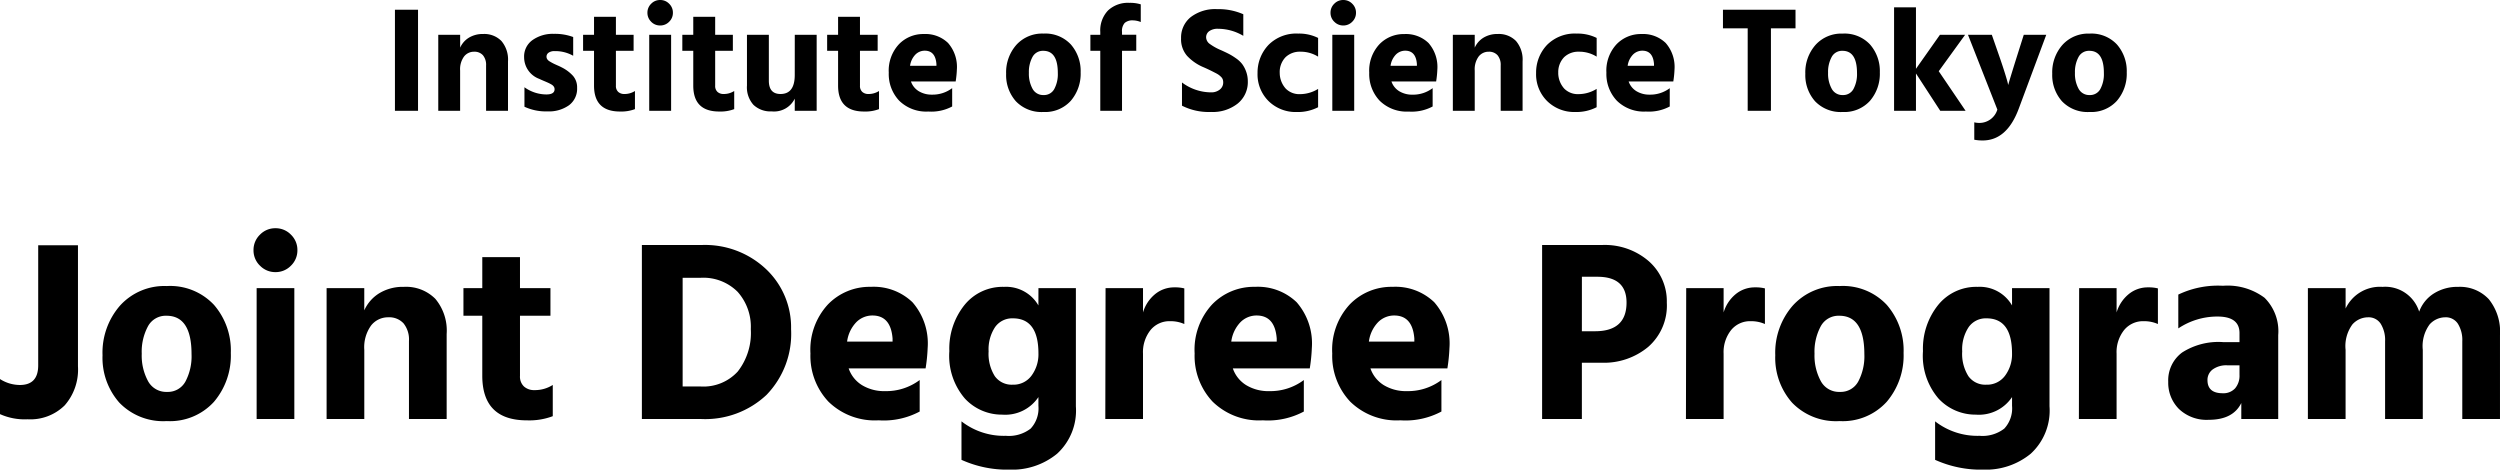 <svg xmlns="http://www.w3.org/2000/svg" width="300.173" height="56.388" viewBox="0 0 300.173 56.388">
  <g id="グループ_6446" data-name="グループ 6446" transform="translate(-761.93 -77.688)">
    <path id="パス_23546" data-name="パス 23546" d="M1.35,0V-12.132H4.122V0ZM9.18-9.126v1.548a2.68,2.68,0,0,1,1.053-1.2,3.163,3.163,0,0,1,1.7-.441,2.878,2.878,0,0,1,2.2.837,3.447,3.447,0,0,1,.792,2.457V0H12.294V-5.436a1.794,1.794,0,0,0-.378-1.233,1.35,1.35,0,0,0-1.062-.423,1.5,1.5,0,0,0-1.2.567,2.591,2.591,0,0,0-.477,1.7V0H6.552V-9.126Zm13.572.27v2.25a4.341,4.341,0,0,0-2.232-.558,1.183,1.183,0,0,0-.72.189.574.574,0,0,0-.252.477.568.568,0,0,0,.09.306.88.88,0,0,0,.3.27q.207.126.4.225t.522.243q.333.144.531.252a4.609,4.609,0,0,1,1.332,1,2.1,2.1,0,0,1,.5,1.449,2.468,2.468,0,0,1-.972,2.088,4.149,4.149,0,0,1-2.574.738A6.165,6.165,0,0,1,16.9-.486v-2.34a4.526,4.526,0,0,0,2.628.864q.99,0,.99-.63a.568.568,0,0,0-.09-.306.863.863,0,0,0-.306-.27,4.29,4.29,0,0,0-.4-.207q-.18-.081-.522-.225t-.522-.234a2.768,2.768,0,0,1-1.818-2.592A2.41,2.41,0,0,1,17.883-8.5a4.192,4.192,0,0,1,2.529-.738A6.285,6.285,0,0,1,22.752-8.856ZM27.882-7.2v4.194a.944.944,0,0,0,.279.738,1.046,1.046,0,0,0,.729.252,2.305,2.305,0,0,0,1.278-.36V-.2a4.622,4.622,0,0,1-1.8.288q-3.114,0-3.114-3.114V-7.2H23.94V-9.126h1.314v-2.16h2.628v2.16h2.124V-7.2Zm4,7.2V-9.126h2.628V0Zm.234-10.692a1.473,1.473,0,0,1-.45-1.08,1.473,1.473,0,0,1,.45-1.08,1.473,1.473,0,0,1,1.08-.45,1.473,1.473,0,0,1,1.08.45,1.473,1.473,0,0,1,.45,1.08,1.473,1.473,0,0,1-.45,1.08,1.473,1.473,0,0,1-1.08.45A1.473,1.473,0,0,1,32.112-10.692ZM39.8-7.2v4.194a.944.944,0,0,0,.279.738,1.046,1.046,0,0,0,.729.252,2.305,2.305,0,0,0,1.278-.36V-.2a4.622,4.622,0,0,1-1.8.288Q37.17.09,37.17-3.024V-7.2H35.856V-9.126H37.17v-2.16H39.8v2.16h2.124V-7.2Zm9.558-1.926h2.628V0H49.356V-1.458A2.766,2.766,0,0,1,46.584.072,2.956,2.956,0,0,1,44.4-.711a3.137,3.137,0,0,1-.783-2.313v-6.1h2.628v5.508q0,1.6,1.4,1.6,1.71,0,1.71-2.286ZM57.186-7.2v4.194a.944.944,0,0,0,.279.738,1.046,1.046,0,0,0,.729.252,2.305,2.305,0,0,0,1.278-.36V-.2a4.622,4.622,0,0,1-1.8.288q-3.114,0-3.114-3.114V-7.2H53.244V-9.126h1.314v-2.16h2.628v2.16H59.31V-7.2Zm9.18,1.8v-.216q-.126-1.6-1.4-1.6a1.579,1.579,0,0,0-1.116.459A2.394,2.394,0,0,0,63.2-5.4Zm1.89,2.682v2.2A5.312,5.312,0,0,1,65.394.09a4.621,4.621,0,0,1-3.5-1.305,4.651,4.651,0,0,1-1.251-3.357,4.649,4.649,0,0,1,1.215-3.411,4.042,4.042,0,0,1,3-1.233,3.9,3.9,0,0,1,2.9,1.071,4.36,4.36,0,0,1,1.062,3.2,11.706,11.706,0,0,1-.144,1.422H63.306a2.212,2.212,0,0,0,.936,1.17,2.975,2.975,0,0,0,1.6.414A3.892,3.892,0,0,0,68.256-2.718ZM79.218.144a4.248,4.248,0,0,1-3.312-1.287,4.721,4.721,0,0,1-1.17-3.3A4.981,4.981,0,0,1,75.96-7.911,4.171,4.171,0,0,1,79.218-9.27a4.181,4.181,0,0,1,3.294,1.314,4.846,4.846,0,0,1,1.17,3.348A4.976,4.976,0,0,1,82.5-1.2,4.144,4.144,0,0,1,79.218.144ZM79.2-7.2a1.408,1.408,0,0,0-1.3.738,3.743,3.743,0,0,0-.432,1.908,3.731,3.731,0,0,0,.441,1.917,1.439,1.439,0,0,0,1.323.747,1.391,1.391,0,0,0,1.287-.729,3.756,3.756,0,0,0,.423-1.9Q80.946-7.2,79.2-7.2Zm11.7-5.58v2.124a2.573,2.573,0,0,0-.936-.2,1.4,1.4,0,0,0-.99.306,1.452,1.452,0,0,0-.324,1.08v.342h1.71V-7.2H88.65V0H86.04V-7.2H84.852V-9.126H86.04v-.342a3.46,3.46,0,0,1,.927-2.574,3.486,3.486,0,0,1,2.565-.918A4.291,4.291,0,0,1,90.9-12.78Zm12.312,1.188V-9a5.946,5.946,0,0,0-3.024-.846,1.713,1.713,0,0,0-1.071.288.9.9,0,0,0-.369.738,1.008,1.008,0,0,0,.45.8,6.571,6.571,0,0,0,1.35.747q.558.252.927.441a7.46,7.46,0,0,1,.846.522,3.312,3.312,0,0,1,.756.7,3.494,3.494,0,0,1,.477.909,3.373,3.373,0,0,1,.2,1.17,3.307,3.307,0,0,1-1.206,2.655,4.805,4.805,0,0,1-3.2,1.017A7.1,7.1,0,0,1,95.85-.612V-3.4a5.842,5.842,0,0,0,3.492,1.188,1.613,1.613,0,0,0,1.044-.333,1.066,1.066,0,0,0,.414-.873,1.074,1.074,0,0,0-.054-.342.787.787,0,0,0-.2-.306,2.44,2.44,0,0,0-.279-.243,3.139,3.139,0,0,0-.4-.234q-.261-.135-.441-.225T98.9-5.022q-.351-.162-.567-.252a5.686,5.686,0,0,1-1.881-1.332,3.034,3.034,0,0,1-.711-2.106,3.136,3.136,0,0,1,1.152-2.529,4.821,4.821,0,0,1,3.186-.963A7.365,7.365,0,0,1,103.212-11.592Zm4.374,7.056a2.827,2.827,0,0,0,.72,1.872,2.278,2.278,0,0,0,1.71.666,4.156,4.156,0,0,0,2.178-.63v2.2a5.291,5.291,0,0,1-2.556.576,4.636,4.636,0,0,1-3.384-1.305,4.517,4.517,0,0,1-1.332-3.375,4.813,4.813,0,0,1,1.332-3.393A4.7,4.7,0,0,1,109.8-9.27a5.143,5.143,0,0,1,2.394.522V-6.5a3.937,3.937,0,0,0-2.124-.594,2.465,2.465,0,0,0-1.782.657A2.566,2.566,0,0,0,107.586-4.536ZM113.9,0V-9.126h2.628V0Zm.234-10.692a1.473,1.473,0,0,1-.45-1.08,1.473,1.473,0,0,1,.45-1.08,1.473,1.473,0,0,1,1.08-.45,1.473,1.473,0,0,1,1.08.45,1.473,1.473,0,0,1,.45,1.08,1.473,1.473,0,0,1-.45,1.08,1.473,1.473,0,0,1-1.08.45A1.473,1.473,0,0,1,114.138-10.692ZM124.056-5.4v-.216q-.126-1.6-1.4-1.6a1.579,1.579,0,0,0-1.116.459,2.394,2.394,0,0,0-.648,1.359Zm1.89,2.682v2.2a5.312,5.312,0,0,1-2.862.612,4.621,4.621,0,0,1-3.5-1.305,4.651,4.651,0,0,1-1.251-3.357,4.649,4.649,0,0,1,1.215-3.411,4.042,4.042,0,0,1,3-1.233,3.9,3.9,0,0,1,2.9,1.071,4.36,4.36,0,0,1,1.062,3.2,11.706,11.706,0,0,1-.144,1.422H121a2.212,2.212,0,0,0,.936,1.17,2.975,2.975,0,0,0,1.6.414A3.892,3.892,0,0,0,125.946-2.718ZM131-9.126v1.548a2.68,2.68,0,0,1,1.053-1.2,3.163,3.163,0,0,1,1.7-.441,2.878,2.878,0,0,1,2.2.837,3.447,3.447,0,0,1,.792,2.457V0h-2.628V-5.436a1.794,1.794,0,0,0-.378-1.233,1.35,1.35,0,0,0-1.062-.423,1.5,1.5,0,0,0-1.2.567,2.591,2.591,0,0,0-.477,1.7V0h-2.628V-9.126Zm10.026,4.59a2.827,2.827,0,0,0,.72,1.872A2.278,2.278,0,0,0,143.46-2a4.156,4.156,0,0,0,2.178-.63v2.2a5.292,5.292,0,0,1-2.556.576A4.636,4.636,0,0,1,139.7-1.161a4.517,4.517,0,0,1-1.332-3.375A4.813,4.813,0,0,1,139.7-7.929a4.7,4.7,0,0,1,3.546-1.341,5.143,5.143,0,0,1,2.394.522V-6.5a3.937,3.937,0,0,0-2.124-.594,2.465,2.465,0,0,0-1.782.657A2.566,2.566,0,0,0,141.03-4.536Zm11.5-.864v-.216q-.126-1.6-1.4-1.6a1.579,1.579,0,0,0-1.116.459,2.394,2.394,0,0,0-.648,1.359Zm1.89,2.682v2.2A5.312,5.312,0,0,1,151.56.09a4.621,4.621,0,0,1-3.5-1.305,4.651,4.651,0,0,1-1.251-3.357,4.649,4.649,0,0,1,1.215-3.411,4.042,4.042,0,0,1,3-1.233,3.9,3.9,0,0,1,2.9,1.071,4.36,4.36,0,0,1,1.062,3.2,11.707,11.707,0,0,1-.144,1.422h-5.364a2.212,2.212,0,0,0,.936,1.17,2.975,2.975,0,0,0,1.6.414A3.892,3.892,0,0,0,154.422-2.718Zm15.1-9.414V-9.9h-2.952V0h-2.79V-9.9h-2.97v-2.232ZM175.176.144a4.248,4.248,0,0,1-3.312-1.287,4.721,4.721,0,0,1-1.17-3.3,4.981,4.981,0,0,1,1.224-3.465,4.171,4.171,0,0,1,3.258-1.359,4.181,4.181,0,0,1,3.294,1.314,4.846,4.846,0,0,1,1.17,3.348A4.976,4.976,0,0,1,178.461-1.2,4.144,4.144,0,0,1,175.176.144ZM175.158-7.2a1.407,1.407,0,0,0-1.3.738,3.743,3.743,0,0,0-.432,1.908,3.731,3.731,0,0,0,.441,1.917,1.439,1.439,0,0,0,1.323.747,1.391,1.391,0,0,0,1.287-.729,3.756,3.756,0,0,0,.423-1.9Q176.9-7.2,175.158-7.2ZM189.936,0h-3.042l-2.916-4.482V0H181.35V-12.42h2.628v7.38l2.88-4.086h3.024l-3.168,4.374Zm3.816-.144-3.528-8.982h2.862l.99,2.844q.378,1.1.621,1.89t.3,1.044l.054.252q.2-.72.972-3.186l.9-2.844h2.7L196.326-.27q-1.422,3.834-4.338,3.834a5.16,5.16,0,0,1-1.008-.09V1.386a2.516,2.516,0,0,0,.612.072A2.249,2.249,0,0,0,193.752-.144Zm11.07.288a4.248,4.248,0,0,1-3.312-1.287,4.721,4.721,0,0,1-1.17-3.3,4.981,4.981,0,0,1,1.224-3.465,4.171,4.171,0,0,1,3.258-1.359,4.181,4.181,0,0,1,3.294,1.314,4.846,4.846,0,0,1,1.17,3.348A4.976,4.976,0,0,1,208.107-1.2,4.144,4.144,0,0,1,204.822.144ZM204.8-7.2a1.407,1.407,0,0,0-1.3.738,3.743,3.743,0,0,0-.432,1.908,3.731,3.731,0,0,0,.441,1.917,1.439,1.439,0,0,0,1.323.747,1.391,1.391,0,0,0,1.287-.729,3.756,3.756,0,0,0,.423-1.9Q206.55-7.2,204.8-7.2Z" transform="translate(808 90.99)"/>
    <path id="パス_23547" data-name="パス 23547" d="M.93-.589V-4.8a4.458,4.458,0,0,0,2.387.713q2.2,0,2.2-2.356V-20.863h4.774V-6.324A6.509,6.509,0,0,1,8.7-1.643,5.854,5.854,0,0,1,4.247.031,7.235,7.235,0,0,1,.93-.589ZM20.956.248a7.316,7.316,0,0,1-5.7-2.217,8.131,8.131,0,0,1-2.015-5.689,8.578,8.578,0,0,1,2.108-5.968,7.183,7.183,0,0,1,5.611-2.34A7.2,7.2,0,0,1,26.629-13.7a8.347,8.347,0,0,1,2.015,5.766,8.57,8.57,0,0,1-2.031,5.875A7.138,7.138,0,0,1,20.956.248ZM20.925-12.4a2.424,2.424,0,0,0-2.232,1.271,6.446,6.446,0,0,0-.744,3.286,6.425,6.425,0,0,0,.76,3.3,2.479,2.479,0,0,0,2.278,1.286A2.4,2.4,0,0,0,23.2-4.51a6.469,6.469,0,0,0,.728-3.271Q23.932-12.4,20.925-12.4ZM31.744,0V-15.717H36.27V0Zm.4-18.414a2.537,2.537,0,0,1-.775-1.86,2.537,2.537,0,0,1,.775-1.86,2.537,2.537,0,0,1,1.86-.775,2.537,2.537,0,0,1,1.86.775,2.537,2.537,0,0,1,.775,1.86,2.537,2.537,0,0,1-.775,1.86,2.537,2.537,0,0,1-1.86.775A2.537,2.537,0,0,1,32.147-18.414Zm12.524,2.7v2.666a4.616,4.616,0,0,1,1.813-2.061,5.448,5.448,0,0,1,2.93-.76A4.956,4.956,0,0,1,53.2-14.431,5.936,5.936,0,0,1,54.56-10.2V0H50.034V-9.362a3.09,3.09,0,0,0-.651-2.124,2.326,2.326,0,0,0-1.829-.728,2.583,2.583,0,0,0-2.062.977,4.463,4.463,0,0,0-.821,2.929V0H40.145V-15.717ZM63.364-12.4v7.223a1.625,1.625,0,0,0,.48,1.271,1.8,1.8,0,0,0,1.256.434,3.97,3.97,0,0,0,2.2-.62V-.341a7.961,7.961,0,0,1-3.1.5q-5.363,0-5.363-5.363V-12.4H56.575v-3.317h2.263v-3.72h4.526v3.72h3.658V-12.4Zm19.53,8.494h2.17a5.582,5.582,0,0,0,4.449-1.8,7.5,7.5,0,0,0,1.565-5.084A6.291,6.291,0,0,0,89.5-15.268a5.815,5.815,0,0,0-4.464-1.689H82.894ZM78-20.894h7.192A10.663,10.663,0,0,1,92.907-18a9.6,9.6,0,0,1,3.007,7.207,10.524,10.524,0,0,1-2.96,7.905A10.74,10.74,0,0,1,85.126,0H78ZM108.1-9.3v-.372q-.217-2.759-2.418-2.759a2.719,2.719,0,0,0-1.922.79A4.123,4.123,0,0,0,102.641-9.3Zm3.255,4.619V-.9A9.149,9.149,0,0,1,106.423.155a7.958,7.958,0,0,1-6.029-2.247,8.011,8.011,0,0,1-2.155-5.782,8.007,8.007,0,0,1,2.092-5.875,6.961,6.961,0,0,1,5.162-2.123,6.712,6.712,0,0,1,4.991,1.845,7.508,7.508,0,0,1,1.829,5.5,20.161,20.161,0,0,1-.248,2.449h-9.238a3.81,3.81,0,0,0,1.612,2.015,5.123,5.123,0,0,0,2.759.713A6.7,6.7,0,0,0,111.352-4.681Zm11.16.558a2.684,2.684,0,0,0,2.279-1.1,4.305,4.305,0,0,0,.821-2.65q0-4.216-3.069-4.216a2.508,2.508,0,0,0-2.139,1.054,4.832,4.832,0,0,0-.775,2.914,5.02,5.02,0,0,0,.744,2.976A2.484,2.484,0,0,0,122.512-4.123Zm3.1-11.594h4.495v14.2a7.019,7.019,0,0,1-2.263,5.689,8.5,8.5,0,0,1-5.673,1.906,13.378,13.378,0,0,1-5.8-1.178V.279a8.265,8.265,0,0,0,5.332,1.736,4.267,4.267,0,0,0,2.976-.868,3.571,3.571,0,0,0,.93-2.728V-2.635a4.789,4.789,0,0,1-4.34,2.108,6.041,6.041,0,0,1-4.479-1.922,7.857,7.857,0,0,1-1.876-5.7,8.374,8.374,0,0,1,1.813-5.534,5.884,5.884,0,0,1,4.758-2.186,4.467,4.467,0,0,1,4.123,2.232Zm12.555,0V-12.8a4.5,4.5,0,0,1,1.441-2.186,3.6,3.6,0,0,1,2.341-.822,4.454,4.454,0,0,1,1.178.124v4.278a4.051,4.051,0,0,0-1.705-.341,2.929,2.929,0,0,0-2.356,1.069,4.263,4.263,0,0,0-.9,2.837V0h-4.526l.031-15.717ZM154.225-9.3v-.372q-.217-2.759-2.418-2.759a2.719,2.719,0,0,0-1.922.79A4.123,4.123,0,0,0,148.769-9.3Zm3.255,4.619V-.9A9.149,9.149,0,0,1,152.551.155a7.958,7.958,0,0,1-6.029-2.247,8.011,8.011,0,0,1-2.154-5.782,8.007,8.007,0,0,1,2.092-5.875,6.961,6.961,0,0,1,5.161-2.123,6.712,6.712,0,0,1,4.991,1.845,7.508,7.508,0,0,1,1.829,5.5,20.161,20.161,0,0,1-.248,2.449h-9.238a3.81,3.81,0,0,0,1.612,2.015,5.123,5.123,0,0,0,2.759.713A6.7,6.7,0,0,0,157.48-4.681ZM170.748-9.3v-.372q-.217-2.759-2.418-2.759a2.719,2.719,0,0,0-1.922.79A4.123,4.123,0,0,0,165.292-9.3ZM174-4.681V-.9A9.149,9.149,0,0,1,169.074.155a7.958,7.958,0,0,1-6.029-2.247,8.011,8.011,0,0,1-2.154-5.782,8.007,8.007,0,0,1,2.092-5.875,6.961,6.961,0,0,1,5.161-2.123,6.712,6.712,0,0,1,4.991,1.845,7.508,7.508,0,0,1,1.829,5.5,20.161,20.161,0,0,1-.248,2.449h-9.238a3.81,3.81,0,0,0,1.612,2.015,5.123,5.123,0,0,0,2.759.713A6.7,6.7,0,0,0,174-4.681Zm16.864-5.859h1.581q3.782,0,3.782-3.441,0-3.1-3.5-3.1h-1.86Zm-4.774-10.354h7.192a8.055,8.055,0,0,1,5.626,1.953,6.4,6.4,0,0,1,2.155,4.96,6.584,6.584,0,0,1-2.248,5.332,8.3,8.3,0,0,1-5.533,1.891h-2.418V0h-4.774Zm21.793,5.177V-12.8a4.5,4.5,0,0,1,1.441-2.186,3.6,3.6,0,0,1,2.341-.822,4.454,4.454,0,0,1,1.178.124v4.278a4.051,4.051,0,0,0-1.705-.341,2.929,2.929,0,0,0-2.356,1.069,4.263,4.263,0,0,0-.9,2.837V0H203.36l.031-15.717ZM221.8.248a7.316,7.316,0,0,1-5.7-2.217,8.131,8.131,0,0,1-2.015-5.689,8.579,8.579,0,0,1,2.108-5.968,7.183,7.183,0,0,1,5.611-2.34,7.2,7.2,0,0,1,5.673,2.263,8.347,8.347,0,0,1,2.015,5.766,8.57,8.57,0,0,1-2.031,5.875A7.138,7.138,0,0,1,221.8.248ZM221.774-12.4a2.424,2.424,0,0,0-2.232,1.271,6.446,6.446,0,0,0-.744,3.286,6.425,6.425,0,0,0,.76,3.3,2.479,2.479,0,0,0,2.279,1.286,2.4,2.4,0,0,0,2.216-1.255,6.469,6.469,0,0,0,.729-3.271Q224.781-12.4,221.774-12.4Zm17.639,8.277a2.684,2.684,0,0,0,2.278-1.1,4.305,4.305,0,0,0,.822-2.65q0-4.216-3.069-4.216a2.508,2.508,0,0,0-2.139,1.054,4.832,4.832,0,0,0-.775,2.914,5.019,5.019,0,0,0,.744,2.976A2.484,2.484,0,0,0,239.413-4.123Zm3.1-11.594h4.5v14.2a7.019,7.019,0,0,1-2.263,5.689,8.5,8.5,0,0,1-5.673,1.906,13.377,13.377,0,0,1-5.8-1.178V.279a8.265,8.265,0,0,0,5.332,1.736,4.267,4.267,0,0,0,2.976-.868,3.571,3.571,0,0,0,.93-2.728V-2.635a4.789,4.789,0,0,1-4.34,2.108,6.041,6.041,0,0,1-4.48-1.922,7.857,7.857,0,0,1-1.875-5.7,8.374,8.374,0,0,1,1.813-5.534,5.884,5.884,0,0,1,4.758-2.186,4.467,4.467,0,0,1,4.123,2.232Zm12.555,0V-12.8a4.5,4.5,0,0,1,1.442-2.186,3.594,3.594,0,0,1,2.34-.822,4.454,4.454,0,0,1,1.178.124v4.278a4.051,4.051,0,0,0-1.705-.341,2.929,2.929,0,0,0-2.356,1.069,4.263,4.263,0,0,0-.9,2.837V0h-4.526l.031-15.717Zm14.756,9.269h-1.457a2.767,2.767,0,0,0-1.767.5,1.556,1.556,0,0,0-.62,1.271q0,1.581,1.829,1.581a1.893,1.893,0,0,0,1.488-.589,2.33,2.33,0,0,0,.527-1.612Zm-7.347-4.433v-4.061A11.046,11.046,0,0,1,267.84-16a7.4,7.4,0,0,1,4.991,1.441,5.655,5.655,0,0,1,1.643,4.48V0h-4.433V-1.922Q269.049.093,266.135.093a4.806,4.806,0,0,1-3.581-1.3,4.444,4.444,0,0,1-1.286-3.255,4.159,4.159,0,0,1,1.659-3.519,8.068,8.068,0,0,1,4.914-1.255h1.984v-1.085q0-1.984-2.635-1.984A8.413,8.413,0,0,0,262.477-10.881Zm20.088-4.836v2.449a4.561,4.561,0,0,1,4.433-2.6,4.263,4.263,0,0,1,4.4,2.976,4.343,4.343,0,0,1,1.767-2.186,5.3,5.3,0,0,1,2.914-.79,4.734,4.734,0,0,1,3.673,1.473,6.2,6.2,0,0,1,1.349,4.324V0h-4.526V-9.331a3.7,3.7,0,0,0-.527-2.108,1.725,1.725,0,0,0-1.519-.775,2.539,2.539,0,0,0-1.875.852,4.393,4.393,0,0,0-.822,3.054V0h-4.526V-9.331a3.7,3.7,0,0,0-.527-2.108,1.725,1.725,0,0,0-1.519-.775,2.539,2.539,0,0,0-1.876.852,4.393,4.393,0,0,0-.822,3.054V0h-4.526V-15.717Z" transform="translate(761 128)"/>
  </g>
</svg>
